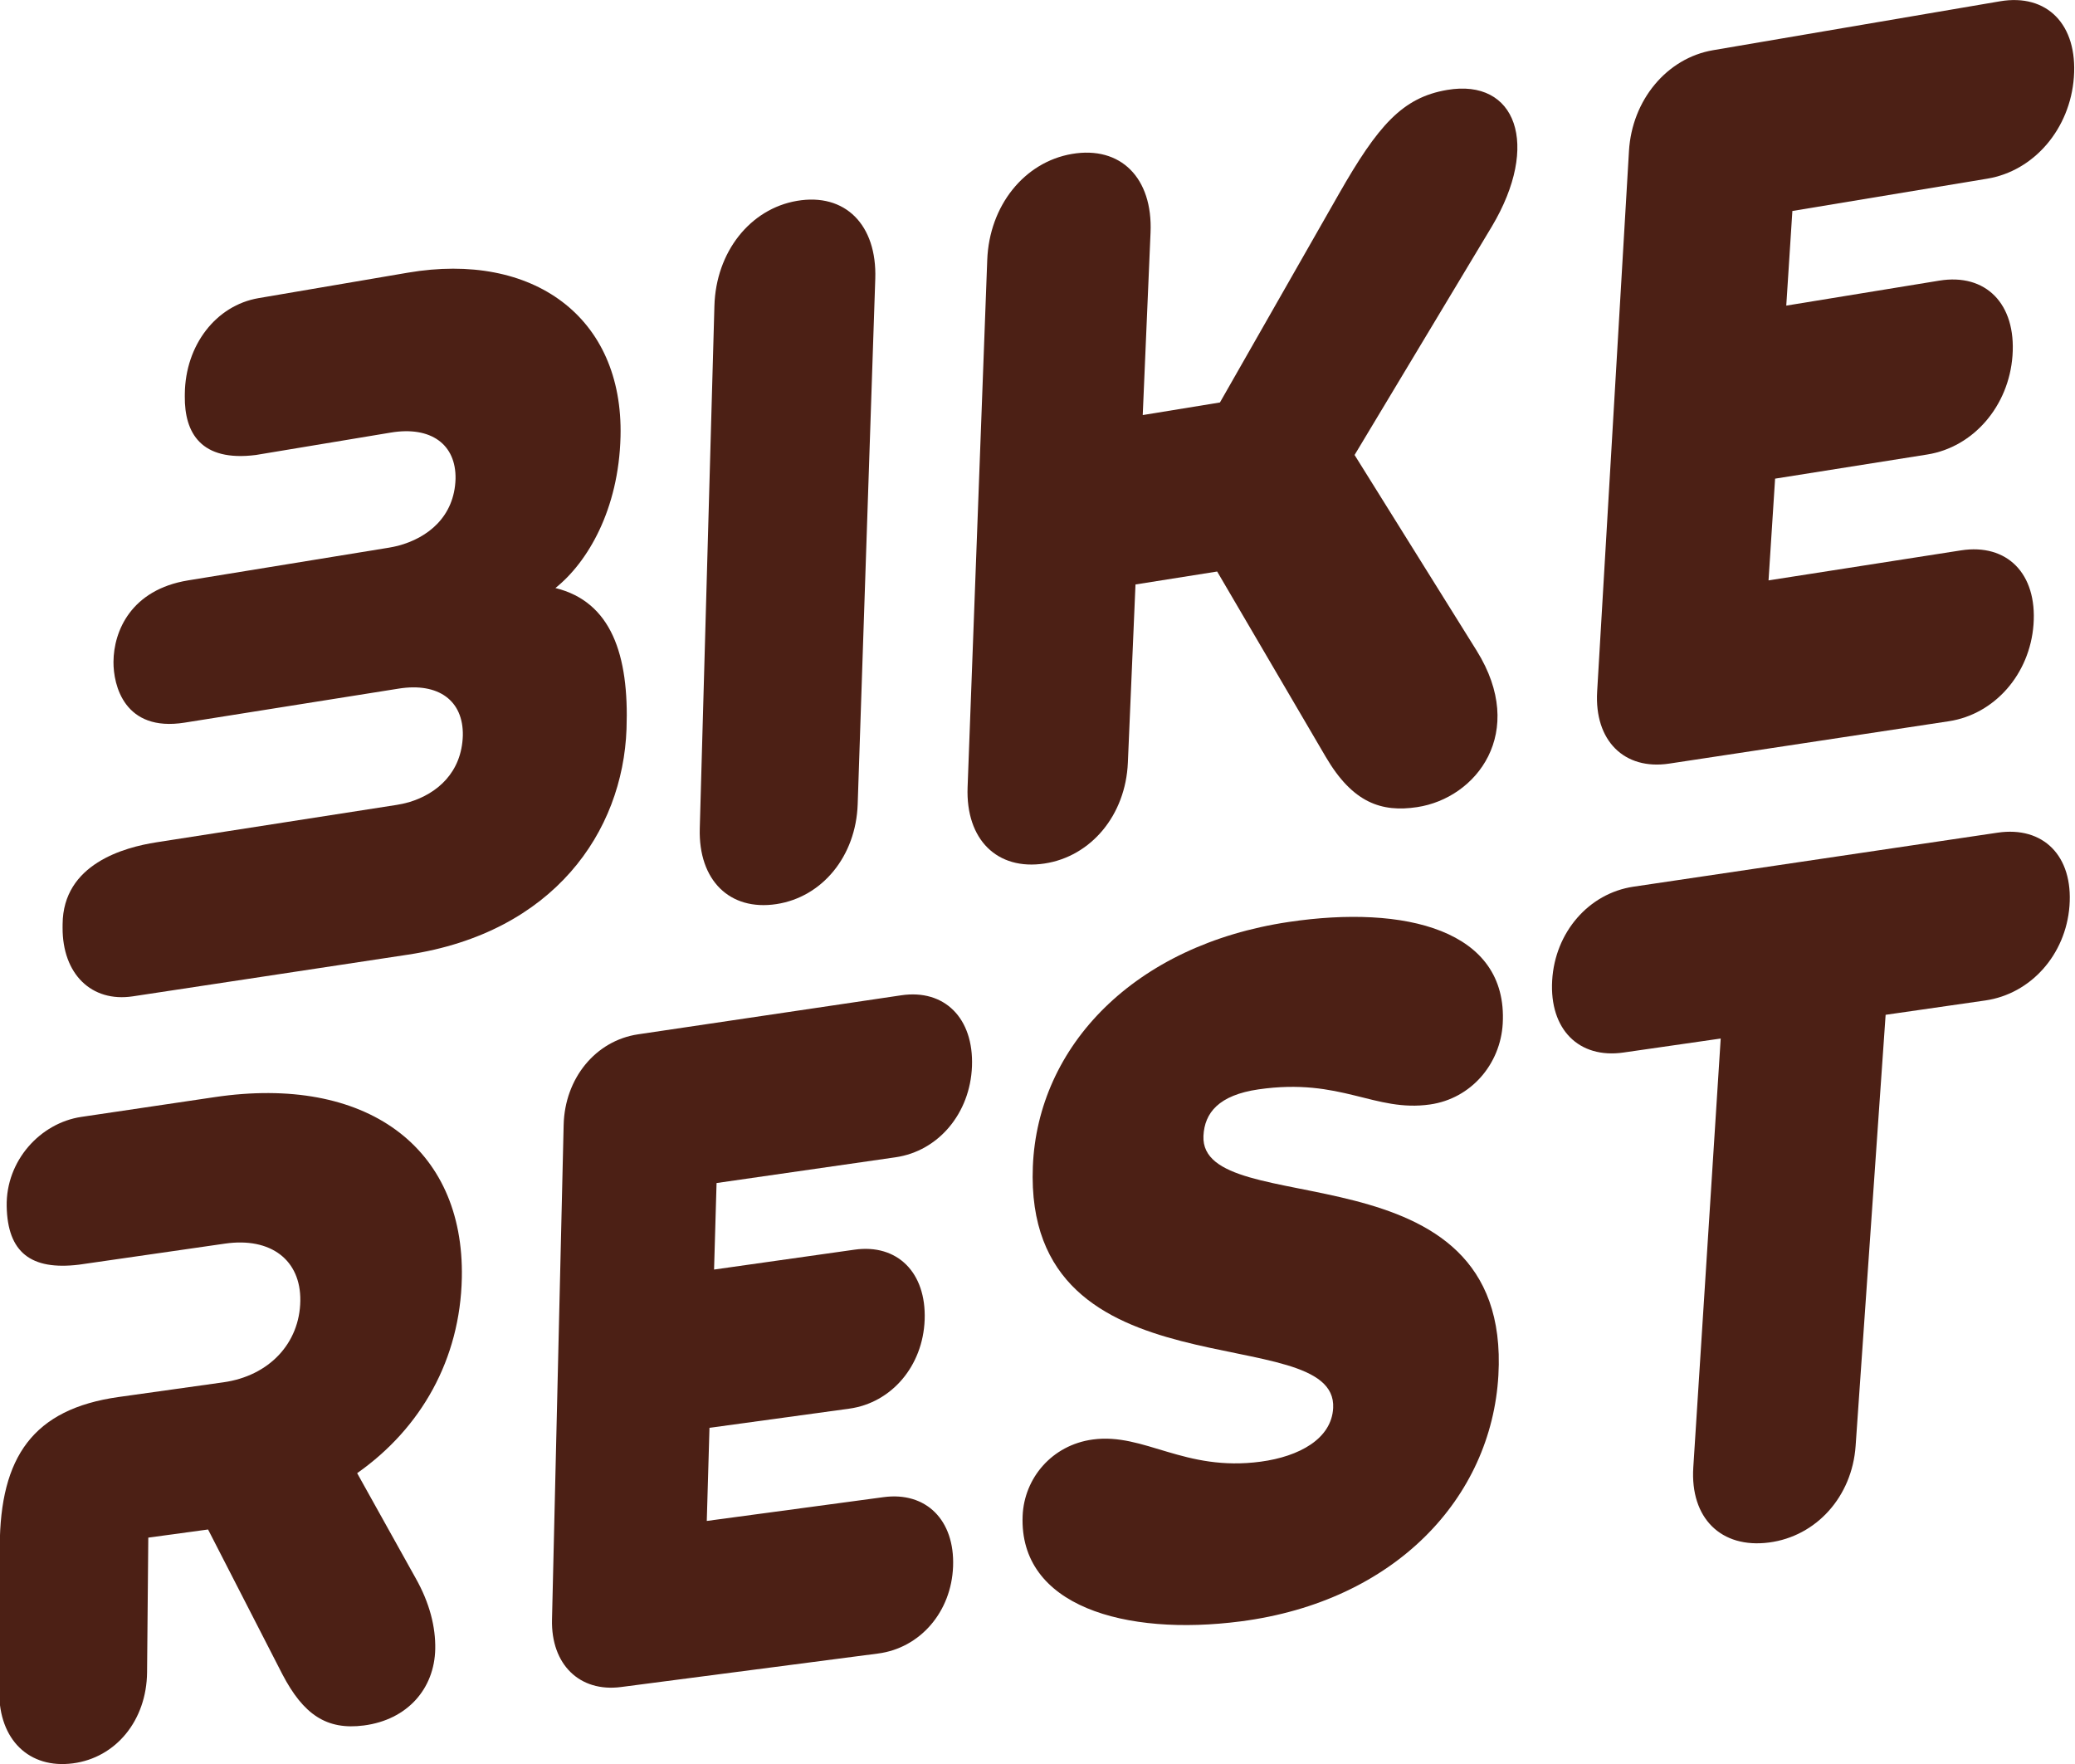 <?xml version="1.0" encoding="UTF-8"?>
<!DOCTYPE svg PUBLIC "-//W3C//DTD SVG 1.1//EN" "http://www.w3.org/Graphics/SVG/1.1/DTD/svg11.dtd">
<!-- Creator: CorelDRAW -->
<svg xmlns="http://www.w3.org/2000/svg" xml:space="preserve" width="200mm" height="170mm" version="1.1" style="shape-rendering:geometricPrecision; text-rendering:geometricPrecision; image-rendering:optimizeQuality; fill-rule:evenodd; clip-rule:evenodd"
viewBox="0 0 20000 17000"
 xmlns:xlink="http://www.w3.org/1999/xlink"
 xmlns:xodm="http://www.corel.com/coreldraw/odm/2003">
 <defs>
  <style type="text/css">
   <![CDATA[
    .fil0 {fill:#4C2015;fill-rule:nonzero}
   ]]>
  </style>
 </defs>
 <g id="Vrstva_x0020_1">
  <g id="_2904195896992">
   <path class="fil0" d="M18174.73 9779.89l960.55 -138.21c438.31,-63.07 775.91,-441.09 811.47,-910.86 36.54,-481.87 -252.27,-771.46 -693.27,-706.08l-3509.08 520.4c-431.48,64 -756.82,440.08 -783.7,903.79 -27.31,472.37 258.04,756.24 686.91,694.56l937.51 -134.9 -264.16 4133.08c-31.22,488.06 267.48,784 730.02,723.74 454.28,-59.12 800.35,-440.46 834.52,-931l289.23 -4154.52z"/>
   <path class="fil0" d="M9856.66 14608.83c-34.94,868.97 985.11,1161.8 2101.91,1016.69 1484.61,-192.88 2416.47,-1186.73 2483.76,-2371.37 128.31,-2258.26 -2881.62,-1461.65 -2842.72,-2307.37 10.19,-222.35 147.9,-393.03 531.26,-448.36 797.4,-115.05 1116.16,222.43 1653.11,145.53 396.72,-56.81 678.32,-390.72 700.19,-779.5 50.9,-904.55 -945,-1145.61 -2060.96,-979.6 -1492.65,221.97 -2421.56,1198 -2468,2357.41 -90.13,2250.27 2938.76,1459.21 2894.56,2326.63 -15.22,297.87 -327.7,467.79 -697.79,517.44 -737.9,98.99 -1123.2,-280.75 -1619.2,-213.56 -394.02,53.32 -661.55,373.14 -676.12,736.06z"/>
   <path class="fil0" d="M5432.79 10840.9l-112.21 4767.55c-10.16,432.17 265.92,701.79 665.13,649.73l2477.44 -322.85c405.82,-52.89 706.67,-401.05 723.19,-838.86 16.98,-449.04 -261.96,-723.11 -670.1,-668.2l-1703.89 229.34 26 -897.36 1346.4 -184.64c408.68,-56.05 711.4,-411.69 727.62,-856.86 16.64,-456.56 -264.62,-733.62 -675.67,-675.47l-1354.19 191.66 24.14 -833.82 1724.88 -248.17c413.23,-59.46 719.82,-423.43 736.93,-876.97 17.57,-465.18 -266.31,-745.81 -681.95,-684.17l-2536.89 376.21c-408.69,60.63 -706.26,423.85 -716.83,872.88z"/>
   <path class="fil0" d="M3442.45 14197.05c616.8,-433.27 993.25,-1098.18 1008.97,-1882.64 25.41,-1264.57 -927.81,-1956.94 -2381.45,-1741.36l-1285.98 190.69c-396.13,58.75 -727.95,422.38 -719.57,861.45 8.51,445 234.03,619.25 697.54,562.57l1406.78 -202.8c442.56,-63.83 731.45,159.11 725.85,550.96 -5.9,410.18 -301.28,723.87 -741.48,785.64l-1009.86 141.66c-825.54,115.84 -1142.24,578.33 -1145.53,1440.08l-0.76 199.56 -4.55 1201.83c-1.81,462.07 288.85,743.92 710.3,689.05 413.91,-53.87 710.56,-413.42 714.81,-877.85l11.8 -1297.45 576.14 -78.5 715.31 1393.57c203.57,390.97 427.86,541.79 786.4,495.12 420.66,-54.75 680.47,-354.93 687.89,-737.36 4.09,-210.79 -53.05,-442.48 -189.24,-683.12l-563.37 -1011.1z"/>
   <path class="fil0" d="M15700.96 1455.17l-306.76 5209.89c-27.77,471.79 260.49,759.65 694.5,693.93l2694.74 -408.16c441.64,-66.9 781.34,-453.75 816.65,-932.18 36.2,-490.75 -255.18,-783.78 -699.55,-714.49l-1854.45 289.25 63.29 -980.53 1465.78 -232.57c445.05,-70.6 787.16,-466.15 822.42,-953.03 36.16,-499.49 -257.75,-795.89 -705.58,-722.77l-1474.96 240.81 58.87 -912.03 1879.35 -311.54c450.35,-74.63 797.31,-479.94 833.93,-976.57 37.63,-509.42 -259.19,-809.86 -712.41,-732.61l-2765.11 471.23c-445.22,75.9 -781.76,480.11 -810.71,971.37z"/>
   <path class="fil0" d="M14233.67 6271.78l-1177.48 -1887.09 1323.73 -2203.09c469.32,-787.95 233.02,-1428.27 -432.36,-1314.78 -429.25,73.21 -664.67,339.63 -1044.11,1005.09l-1144.86 2006.72 -744.18 121.4 75.26 -1759.06c22.5,-526.57 -288.35,-837.44 -757.88,-757.38 -458.74,78.3 -796.6,498.15 -816.11,1021.95l-189.36 5081.9c-18.71,503.32 284.55,803.63 741.23,734.5 448.55,-67.86 781.93,-466.02 803.55,-971.95l73.49 -1717.34 787.2 -124.8 1046.68 1786.34c260.41,444.46 538.55,536.04 881.08,484.23 572.35,-86.62 1063.37,-719.61 574.12,-1506.64z"/>
   <path class="fil0" d="M6885.92 2947.55l-141.12 5036.74c-13.99,498.91 287.97,796.87 738.03,728.79 441.98,-66.9 767.31,-461.27 784.09,-962.79l169.47 -5063.35c17.44,-521.83 -292.01,-830.21 -754.55,-751.29 -451.87,77.08 -781.42,492.86 -795.92,1011.9z"/>
   <path class="fil0" d="M1781.46 3795.08l-0.21 24.39c-3.54,351.48 154.6,632.96 685.73,565.26l17.53 -2.94 1283.28 -213.11c385.43,-63.99 629.44,113.66 622.99,446.56 -11.12,363.68 -265.96,568.45 -554.52,644.6 -29.45,7.24 -57.93,13.08 -87.39,18.17 -348.22,56.72 -1590.16,258.98 -1935.18,315.15 -550.85,89.73 -717.93,488.94 -719.91,784.96 -1.56,225.26 104.33,678.42 685.02,586.16l2064.71 -328.1c382.22,-60.72 624.13,115.25 617.52,452.65 -10.83,352.58 -242.59,558.53 -517.15,641.53 -44.92,12.74 -80.19,19.98 -119.96,26.54l-1744.09 271.5c-190.63,29.69 -381.13,59.33 -571.38,88.98 -311.09,48.44 -901.56,208.22 -905.01,789.63l-0.21 31.37c-2.62,448.53 278.61,723.9 677.52,663.48l2652.72 -401.77c1402.61,-212.48 2069.77,-1183.08 2105.29,-2175.51 25.62,-715.21 -147.69,-1225.21 -685.4,-1357.62 310.46,-247.84 610.06,-755.24 627.63,-1459 28.78,-1155.16 -845.9,-1785.21 -2049.03,-1580.19l-1439.57 245.36c-410.96,70.05 -706.3,453.95 -710.93,921.95z"/>
  </g>
 </g>
</svg>

